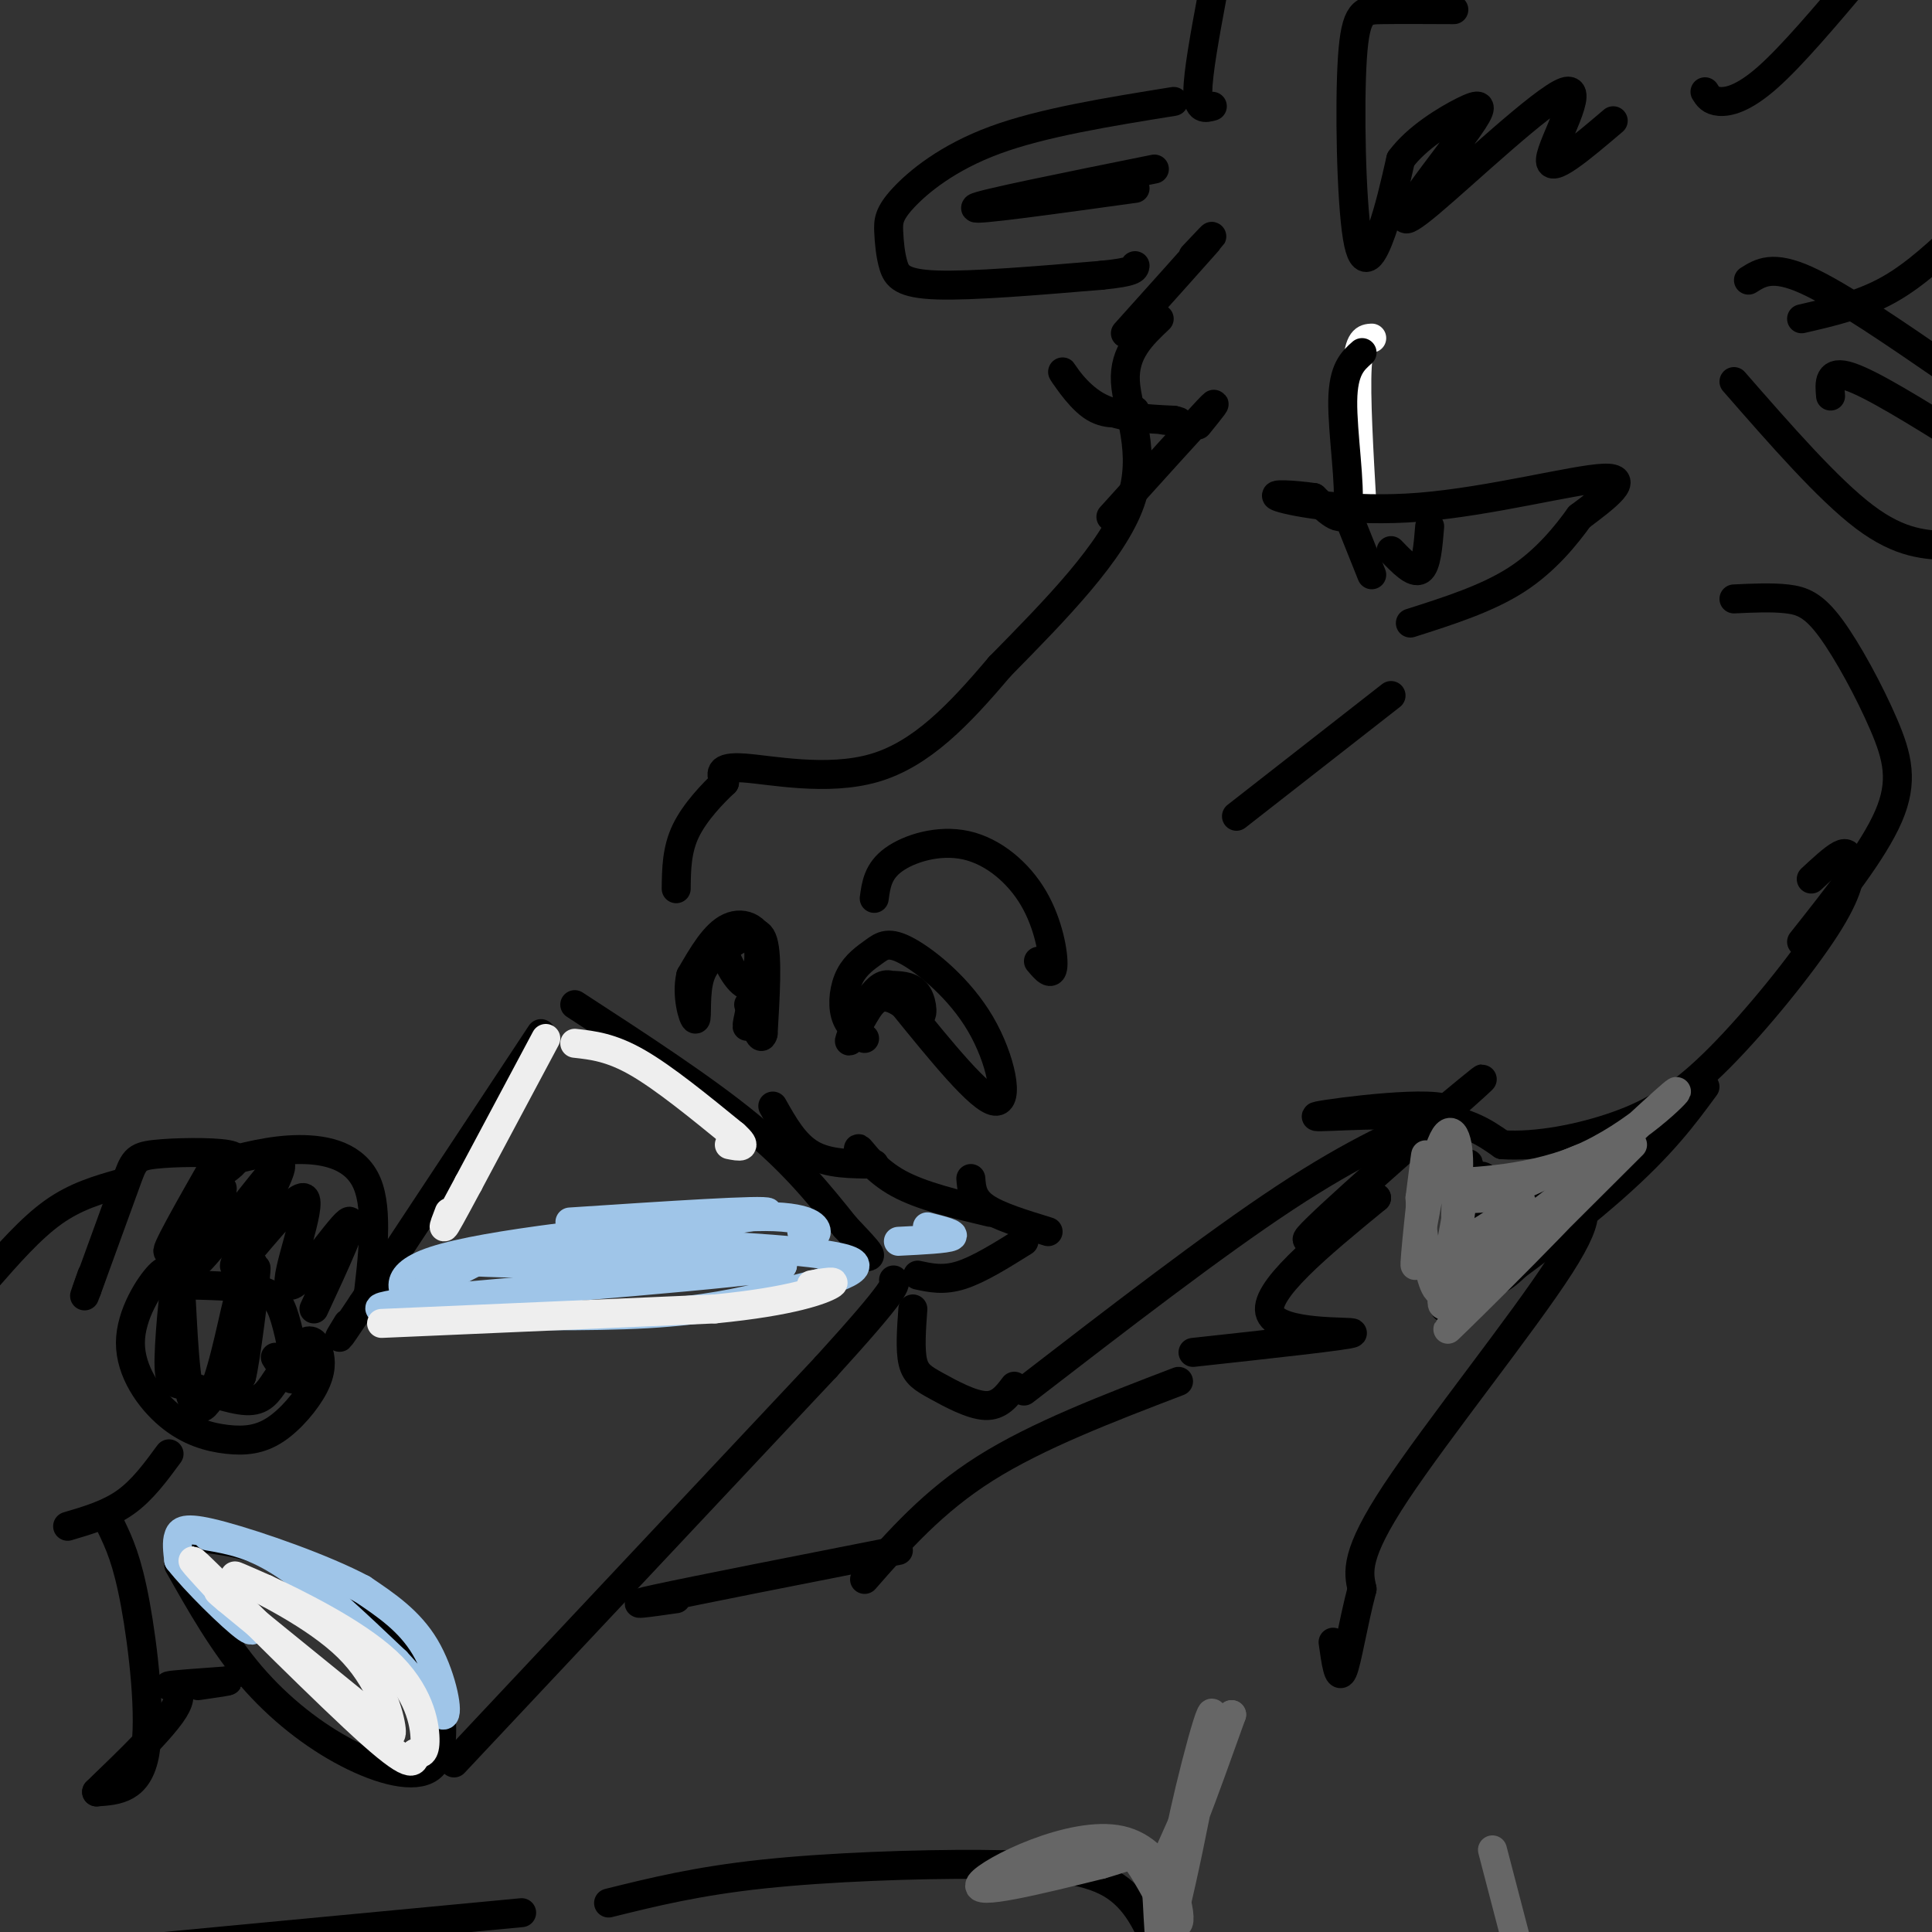 <svg viewBox='0 0 400 400' version='1.1' xmlns='http://www.w3.org/2000/svg' xmlns:xlink='http://www.w3.org/1999/xlink'><rect x="0" y="0" width="400" height="400" fill="#333333" stroke="none"/><g fill='none' stroke='rgb(255,255,255)' stroke-width='6' stroke-linecap='round' stroke-linejoin='round'><path d='M284,70c-1.333,0.083 -2.667,0.167 -3,6c-0.333,5.833 0.333,17.417 1,29'/></g>
<g fill='none' stroke='rgb(0,0,0)' stroke-width='6' stroke-linecap='round' stroke-linejoin='round'><path d='M282,73c-1.956,1.733 -3.911,3.467 -4,10c-0.089,6.533 1.689,17.867 1,22c-0.689,4.133 -3.844,1.067 -7,-2'/><path d='M272,103c-3.804,-0.552 -9.813,-0.931 -7,0c2.813,0.931 14.450,3.174 29,2c14.550,-1.174 32.014,-5.764 38,-6c5.986,-0.236 0.493,3.882 -5,8'/><path d='M327,107c-2.689,3.733 -6.911,9.067 -13,13c-6.089,3.933 -14.044,6.467 -22,9'/><path d='M280,109c0.000,0.000 4.000,10.000 4,10'/><path d='M296,109c-0.333,4.083 -0.667,8.167 -2,9c-1.333,0.833 -3.667,-1.583 -6,-4'/><path d='M240,66c-3.667,3.467 -7.333,6.933 -7,13c0.333,6.067 4.667,14.733 1,25c-3.667,10.267 -15.333,22.133 -27,34'/><path d='M207,138c-8.500,10.048 -16.250,18.167 -26,21c-9.750,2.833 -21.500,0.381 -27,0c-5.500,-0.381 -4.750,1.310 -4,3'/><path d='M150,162c-2.311,2.156 -6.089,6.044 -8,10c-1.911,3.956 -1.956,7.978 -2,12'/><path d='M179,215c-1.680,-1.338 -3.361,-2.676 -4,-5c-0.639,-2.324 -0.238,-5.635 1,-8c1.238,-2.365 3.312,-3.783 5,-5c1.688,-1.217 2.988,-2.233 7,0c4.012,2.233 10.734,7.717 15,15c4.266,7.283 6.076,16.367 3,16c-3.076,-0.367 -11.038,-10.183 -19,-20'/><path d='M187,208c-4.485,-3.154 -6.196,-1.037 -8,2c-1.804,3.037 -3.699,6.996 -3,5c0.699,-1.996 3.991,-9.947 7,-11c3.009,-1.053 5.733,4.794 7,6c1.267,1.206 1.076,-2.227 0,-4c-1.076,-1.773 -3.038,-1.887 -5,-2'/><path d='M152,192c-1.330,1.113 -2.660,2.226 -2,5c0.660,2.774 3.311,7.207 5,7c1.689,-0.207 2.416,-5.056 2,-8c-0.416,-2.944 -1.976,-3.984 -3,-4c-1.024,-0.016 -1.512,0.992 -2,2'/><path d='M201,244c0.167,2.083 0.333,4.167 3,6c2.667,1.833 7.833,3.417 13,5'/><path d='M205,251c-7.111,-1.689 -14.222,-3.378 -19,-6c-4.778,-2.622 -7.222,-6.178 -8,-7c-0.778,-0.822 0.111,1.089 1,3'/><path d='M160,229c2.250,4.000 4.500,8.000 8,10c3.500,2.000 8.250,2.000 13,2'/><path d='M119,208c13.333,8.667 26.667,17.333 36,25c9.333,7.667 14.667,14.333 20,21'/><path d='M175,254c4.356,4.600 5.244,5.600 5,6c-0.244,0.400 -1.622,0.200 -3,0'/><path d='M112,214c0.000,0.000 -37.000,56.000 -37,56'/><path d='M75,270c-6.667,10.000 -4.833,7.000 -3,4'/><path d='M45,241c5.622,-1.489 11.244,-2.978 17,-3c5.756,-0.022 11.644,1.422 14,7c2.356,5.578 1.178,15.289 0,25'/><path d='M37,266c6.167,0.125 12.333,0.250 16,1c3.667,0.750 4.833,2.125 6,6c1.167,3.875 2.333,10.250 2,12c-0.333,1.750 -2.167,-1.125 -4,-4'/><path d='M45,240c-5.783,10.148 -11.566,20.297 -10,19c1.566,-1.297 10.482,-14.038 11,-13c0.518,1.038 -7.360,15.856 -6,16c1.360,0.144 11.960,-14.388 16,-19c4.040,-4.612 1.520,0.694 -1,6'/><path d='M55,249c-2.469,5.085 -8.142,14.799 -6,13c2.142,-1.799 12.100,-15.111 14,-14c1.900,1.111 -4.258,16.645 -3,18c1.258,1.355 9.931,-11.470 12,-13c2.069,-1.530 -2.465,8.235 -7,18'/><path d='M35,266c-0.003,-2.016 -0.007,-4.033 -2,-2c-1.993,2.033 -5.977,8.114 -6,14c-0.023,5.886 3.915,11.576 8,15c4.085,3.424 8.317,4.582 12,5c3.683,0.418 6.816,0.095 10,-2c3.184,-2.095 6.421,-5.964 8,-9c1.579,-3.036 1.502,-5.241 1,-7c-0.502,-1.759 -1.429,-3.074 -3,-2c-1.571,1.074 -3.785,4.537 -6,8'/><path d='M57,286c-1.632,2.327 -2.711,4.146 -6,4c-3.289,-0.146 -8.787,-2.257 -12,-3c-3.213,-0.743 -4.142,-0.118 -4,-6c0.142,-5.882 1.356,-18.272 2,-17c0.644,1.272 0.719,16.207 2,23c1.281,6.793 3.768,5.444 6,-1c2.232,-6.444 4.209,-17.984 5,-19c0.791,-1.016 0.395,8.492 0,18'/><path d='M50,285c0.800,-2.800 2.800,-18.800 3,-22c0.200,-3.200 -1.400,6.400 -3,16'/><path d='M47,242c1.565,-1.220 3.131,-2.440 0,-3c-3.131,-0.560 -10.958,-0.458 -15,0c-4.042,0.458 -4.298,1.274 -6,6c-1.702,4.726 -4.851,13.363 -8,22'/><path d='M18,267c-1.167,3.167 -0.083,0.083 1,-3'/><path d='M25,245c-4.667,1.333 -9.333,2.667 -14,6c-4.667,3.333 -9.333,8.667 -14,14'/><path d='M37,324c4.571,8.089 9.143,16.179 15,23c5.857,6.821 13.000,12.375 20,16c7.000,3.625 13.857,5.321 17,3c3.143,-2.321 2.571,-8.661 2,-15'/><path d='M91,351c-0.619,-4.143 -3.167,-7.000 -9,-12c-5.833,-5.000 -14.952,-12.143 -23,-16c-8.048,-3.857 -15.024,-4.429 -22,-5'/><path d='M94,365c0.000,0.000 77.000,-82.000 77,-82'/><path d='M171,283c15.167,-16.667 14.583,-17.333 14,-18'/><path d='M189,271c-0.304,4.226 -0.607,8.452 0,11c0.607,2.548 2.125,3.417 5,5c2.875,1.583 7.107,3.881 10,4c2.893,0.119 4.446,-1.940 6,-4'/><path d='M190,264c2.667,0.583 5.333,1.167 9,0c3.667,-1.167 8.333,-4.083 13,-7'/><path d='M212,288c19.667,-15.167 39.333,-30.333 54,-40c14.667,-9.667 24.333,-13.833 34,-18'/><path d='M300,230c-1.893,-2.488 -23.625,0.292 -27,1c-3.375,0.708 11.607,-0.655 21,0c9.393,0.655 13.196,3.327 17,6'/><path d='M311,237c7.126,0.486 16.442,-1.299 24,-4c7.558,-2.701 13.357,-6.318 21,-14c7.643,-7.682 17.131,-19.430 22,-27c4.869,-7.570 5.119,-10.961 5,-13c-0.119,-2.039 -0.605,-2.725 -2,-2c-1.395,0.725 -3.697,2.863 -6,5'/><path d='M230,107c8.500,-9.417 17.000,-18.833 20,-22c3.000,-3.167 0.500,-0.083 -2,3'/><path d='M235,85c-3.012,0.560 -6.024,1.119 -9,-1c-2.976,-2.119 -5.917,-6.917 -6,-7c-0.083,-0.083 2.690,4.548 7,7c4.310,2.452 10.155,2.726 16,3'/><path d='M243,87c2.333,0.500 0.167,0.250 -2,0'/><path d='M233,69c7.333,-8.167 14.667,-16.333 17,-19c2.333,-2.667 -0.333,0.167 -3,3'/><path d='M243,21c-13.581,2.187 -27.162,4.374 -37,8c-9.838,3.626 -15.935,8.690 -19,12c-3.065,3.310 -3.100,4.867 -3,7c0.100,2.133 0.335,4.844 1,7c0.665,2.156 1.762,3.759 9,4c7.238,0.241 20.619,-0.879 34,-2'/><path d='M228,57c6.833,-0.667 6.917,-1.333 7,-2'/><path d='M235,39c-16.833,2.333 -33.667,4.667 -33,4c0.667,-0.667 18.833,-4.333 37,-8'/><path d='M251,22c-1.500,0.417 -3.000,0.833 -3,-3c0.000,-3.833 1.500,-11.917 3,-20'/><path d='M301,2c-5.663,-0.027 -11.327,-0.054 -15,0c-3.673,0.054 -5.356,0.190 -6,10c-0.644,9.810 -0.250,29.295 1,37c1.250,7.705 3.357,3.630 5,-1c1.643,-4.630 2.821,-9.815 4,-15'/><path d='M290,33c3.289,-4.503 9.510,-8.261 13,-10c3.490,-1.739 4.247,-1.458 2,2c-2.247,3.458 -7.500,10.092 -11,15c-3.500,4.908 -5.247,8.089 2,2c7.247,-6.089 23.490,-21.447 28,-23c4.510,-1.553 -2.711,10.699 -3,14c-0.289,3.301 6.356,-2.350 13,-8'/><path d='M353,19c0.578,0.933 1.156,1.867 3,2c1.844,0.133 4.956,-0.533 10,-5c5.044,-4.467 12.022,-12.733 19,-21'/><path d='M373,66c6.167,-1.417 12.333,-2.833 18,-6c5.667,-3.167 10.833,-8.083 16,-13'/><path d='M359,79c9.750,11.167 19.500,22.333 27,28c7.500,5.667 12.750,5.833 18,6'/><path d='M403,109c0.000,0.000 0.000,0.000 0,0'/><path d='M362,58c2.500,-1.583 5.000,-3.167 12,0c7.000,3.167 18.500,11.083 30,19'/><path d='M379,82c-0.250,-2.750 -0.500,-5.500 4,-4c4.500,1.500 13.750,7.250 23,13'/><path d='M317,245c2.637,0.964 5.274,1.929 8,3c2.726,1.071 5.542,2.250 -2,14c-7.542,11.750 -25.440,34.071 -34,47c-8.560,12.929 -7.780,16.464 -7,20'/><path d='M282,329c-1.889,7.156 -3.111,15.044 -4,17c-0.889,1.956 -1.444,-2.022 -2,-6'/><path d='M35,301c-2.750,3.750 -5.500,7.500 -9,10c-3.500,2.500 -7.750,3.750 -12,5'/><path d='M244,286c-14.583,5.583 -29.167,11.167 -40,18c-10.833,6.833 -17.917,14.917 -25,23'/><path d='M186,321c-21.167,4.167 -42.333,8.333 -50,10c-7.667,1.667 -1.833,0.833 4,0'/><path d='M126,394c9.179,-2.274 18.357,-4.548 32,-6c13.643,-1.452 31.750,-2.083 45,-2c13.250,0.083 21.643,0.881 27,4c5.357,3.119 7.679,8.560 10,14'/><path d='M247,280c16.311,-1.778 32.622,-3.556 33,-4c0.378,-0.444 -15.178,0.444 -17,-4c-1.822,-4.444 10.089,-14.222 22,-24'/><path d='M285,248c-1.702,-0.155 -16.958,11.458 -14,8c2.958,-3.458 24.131,-21.988 32,-29c7.869,-7.012 2.435,-2.506 -3,2'/><path d='M34,403c0.000,0.000 74.000,-7.000 74,-7'/><path d='M23,316c1.667,3.489 3.333,6.978 5,16c1.667,9.022 3.333,23.578 2,31c-1.333,7.422 -5.667,7.711 -10,8'/><path d='M20,371c2.274,-2.321 12.958,-12.125 16,-17c3.042,-4.875 -1.560,-4.821 -1,-5c0.560,-0.179 6.280,-0.589 12,-1'/><path d='M47,348c1.000,0.000 -2.500,0.500 -6,1'/></g>
<g fill='none' stroke='rgb(159,197,232)' stroke-width='6' stroke-linecap='round' stroke-linejoin='round'><path d='M118,253c20.250,-1.333 40.500,-2.667 41,-2c0.500,0.667 -18.750,3.333 -38,6'/><path d='M121,257c-14.667,1.778 -32.333,3.222 -26,4c6.333,0.778 36.667,0.889 67,1'/><path d='M162,262c-5.475,1.571 -52.663,4.998 -72,7c-19.337,2.002 -10.821,2.577 2,3c12.821,0.423 29.949,0.692 42,0c12.051,-0.692 19.026,-2.346 26,-4'/><path d='M160,268c9.556,-2.000 20.444,-5.000 16,-7c-4.444,-2.000 -24.222,-3.000 -44,-4'/><path d='M132,257c-11.556,-0.800 -18.444,-0.800 -25,1c-6.556,1.800 -12.778,5.400 -19,9'/><path d='M88,267c-2.869,2.500 -0.542,4.250 -2,3c-1.458,-1.250 -6.702,-5.500 4,-9c10.702,-3.500 37.351,-6.250 64,-9'/><path d='M154,252c13.422,-0.733 14.978,1.933 15,3c0.022,1.067 -1.489,0.533 -3,0'/><path d='M43,318c4.750,0.833 9.500,1.667 16,6c6.500,4.333 14.750,12.167 23,20'/><path d='M82,344c5.905,6.274 9.167,11.958 10,11c0.833,-0.958 -0.762,-8.560 -4,-14c-3.238,-5.440 -8.119,-8.720 -13,-12'/><path d='M75,329c-8.036,-4.286 -21.625,-9.000 -29,-11c-7.375,-2.000 -8.536,-1.286 -9,0c-0.464,1.286 -0.232,3.143 0,5'/><path d='M37,323c3.200,4.156 11.200,12.044 14,14c2.800,1.956 0.400,-2.022 -2,-6'/><path d='M186,257c5.000,-0.250 10.000,-0.500 11,-1c1.000,-0.500 -2.000,-1.250 -5,-2'/></g>
<g fill='none' stroke='rgb(238,238,238)' stroke-width='6' stroke-linecap='round' stroke-linejoin='round'><path d='M50,333c-3.500,-2.667 -7.000,-5.333 -3,-2c4.000,3.333 15.500,12.667 27,22'/><path d='M74,353c5.941,5.337 7.293,7.678 7,5c-0.293,-2.678 -2.233,-10.375 -9,-17c-6.767,-6.625 -18.362,-12.179 -22,-14c-3.638,-1.821 0.681,0.089 5,2'/><path d='M55,329c5.929,2.786 18.250,8.750 25,15c6.750,6.250 7.929,12.786 8,16c0.071,3.214 -0.964,3.107 -2,3'/><path d='M86,363c-0.274,1.583 0.042,4.042 -9,-4c-9.042,-8.042 -27.440,-26.583 -34,-33c-6.560,-6.417 -1.280,-0.708 4,5'/><path d='M79,274c0.000,0.000 69.000,-3.000 69,-3'/><path d='M148,271c16.244,-1.578 22.356,-4.022 24,-5c1.644,-0.978 -1.178,-0.489 -4,0'/><path d='M113,215c0.000,0.000 -16.000,30.000 -16,30'/><path d='M97,245c-3.644,6.800 -4.756,8.800 -5,9c-0.244,0.200 0.378,-1.400 1,-3'/><path d='M119,216c3.750,0.417 7.500,0.833 13,4c5.500,3.167 12.750,9.083 20,15'/><path d='M152,235c3.167,2.833 1.083,2.417 -1,2'/></g>
<g fill='none' stroke='rgb(0,0,0)' stroke-width='6' stroke-linecap='round' stroke-linejoin='round'><path d='M156,206c-0.923,4.024 -1.845,8.048 -1,6c0.845,-2.048 3.458,-10.167 3,-15c-0.458,-4.833 -3.988,-6.381 -7,-5c-3.012,1.381 -5.506,5.690 -8,10'/><path d='M143,202c-0.984,4.034 0.557,9.120 1,9c0.443,-0.120 -0.211,-5.444 1,-9c1.211,-3.556 4.288,-5.342 7,-7c2.712,-1.658 5.061,-3.188 6,0c0.939,3.188 0.470,11.094 0,19'/><path d='M158,214c-0.500,2.167 -1.750,-1.917 -3,-6'/><path d='M181,186c0.380,-2.821 0.759,-5.643 4,-8c3.241,-2.357 9.343,-4.250 15,-3c5.657,1.250 10.869,5.644 14,11c3.131,5.356 4.180,11.673 4,14c-0.180,2.327 -1.590,0.663 -3,-1'/><path d='M288,144c0.000,0.000 -32.000,25.000 -32,25'/><path d='M359,124c3.927,-0.183 7.853,-0.367 11,0c3.147,0.367 5.514,1.284 9,6c3.486,4.716 8.093,13.231 11,20c2.907,6.769 4.116,11.791 1,19c-3.116,7.209 -10.558,16.604 -18,26'/><path d='M353,225c-4.422,6.022 -8.844,12.044 -19,21c-10.156,8.956 -26.044,20.844 -32,24c-5.956,3.156 -1.978,-2.422 2,-8'/><path d='M304,262c0.371,-7.502 0.298,-22.256 0,-21c-0.298,1.256 -0.822,18.522 -1,22c-0.178,3.478 -0.009,-6.833 1,-13c1.009,-6.167 2.860,-8.191 4,-5c1.140,3.191 1.570,11.595 2,20'/><path d='M310,265c4.616,-1.821 15.155,-16.375 17,-20c1.845,-3.625 -5.003,3.678 -10,8c-4.997,4.322 -8.144,5.664 -2,2c6.144,-3.664 21.577,-12.333 21,-14c-0.577,-1.667 -17.165,3.666 -22,6c-4.835,2.334 2.082,1.667 9,1'/><path d='M323,248c4.156,-1.711 10.044,-6.489 11,-8c0.956,-1.511 -3.022,0.244 -7,2'/></g>
<g fill='none' stroke='rgb(102,102,102)' stroke-width='6' stroke-linecap='round' stroke-linejoin='round'><path d='M338,237c-20.327,20.250 -40.655,40.500 -38,38c2.655,-2.500 28.292,-27.750 31,-32c2.708,-4.250 -17.512,12.500 -24,17c-6.488,4.500 0.756,-3.250 8,-11'/><path d='M315,249c-1.460,0.615 -9.112,7.653 -12,7c-2.888,-0.653 -1.014,-8.998 -1,-15c0.014,-6.002 -1.831,-9.660 -4,-3c-2.169,6.660 -4.661,23.639 -5,24c-0.339,0.361 1.475,-15.897 2,-21c0.525,-5.103 -0.237,0.948 -1,7'/><path d='M294,248c0.121,4.025 0.924,10.587 2,15c1.076,4.413 2.426,6.675 4,1c1.574,-5.675 3.371,-19.289 3,-19c-0.371,0.289 -2.912,14.481 -4,21c-1.088,6.519 -0.725,5.366 7,-2c7.725,-7.366 22.810,-20.945 24,-24c1.190,-3.055 -11.517,4.413 -19,7c-7.483,2.587 -9.741,0.294 -12,-2'/><path d='M299,245c2.988,-0.333 16.458,-0.167 28,-5c11.542,-4.833 21.155,-14.667 20,-14c-1.155,0.667 -13.077,11.833 -25,23'/><path d='M230,384c1.537,-1.107 3.075,-2.214 6,2c2.925,4.214 7.238,13.748 8,12c0.762,-1.748 -2.026,-14.778 -12,-17c-9.974,-2.222 -27.136,6.365 -29,9c-1.864,2.635 11.568,-0.683 25,-4'/><path d='M228,386c6.362,-1.763 9.768,-4.171 11,2c1.232,6.171 0.289,20.922 3,12c2.711,-8.922 9.076,-41.518 9,-45c-0.076,-3.482 -6.593,22.148 -7,27c-0.407,4.852 5.297,-11.074 11,-27'/><path d='M255,355c-0.500,0.667 -7.250,15.833 -14,31'/><path d='M309,383c0.000,0.000 6.000,23.000 6,23'/></g>
</svg>
